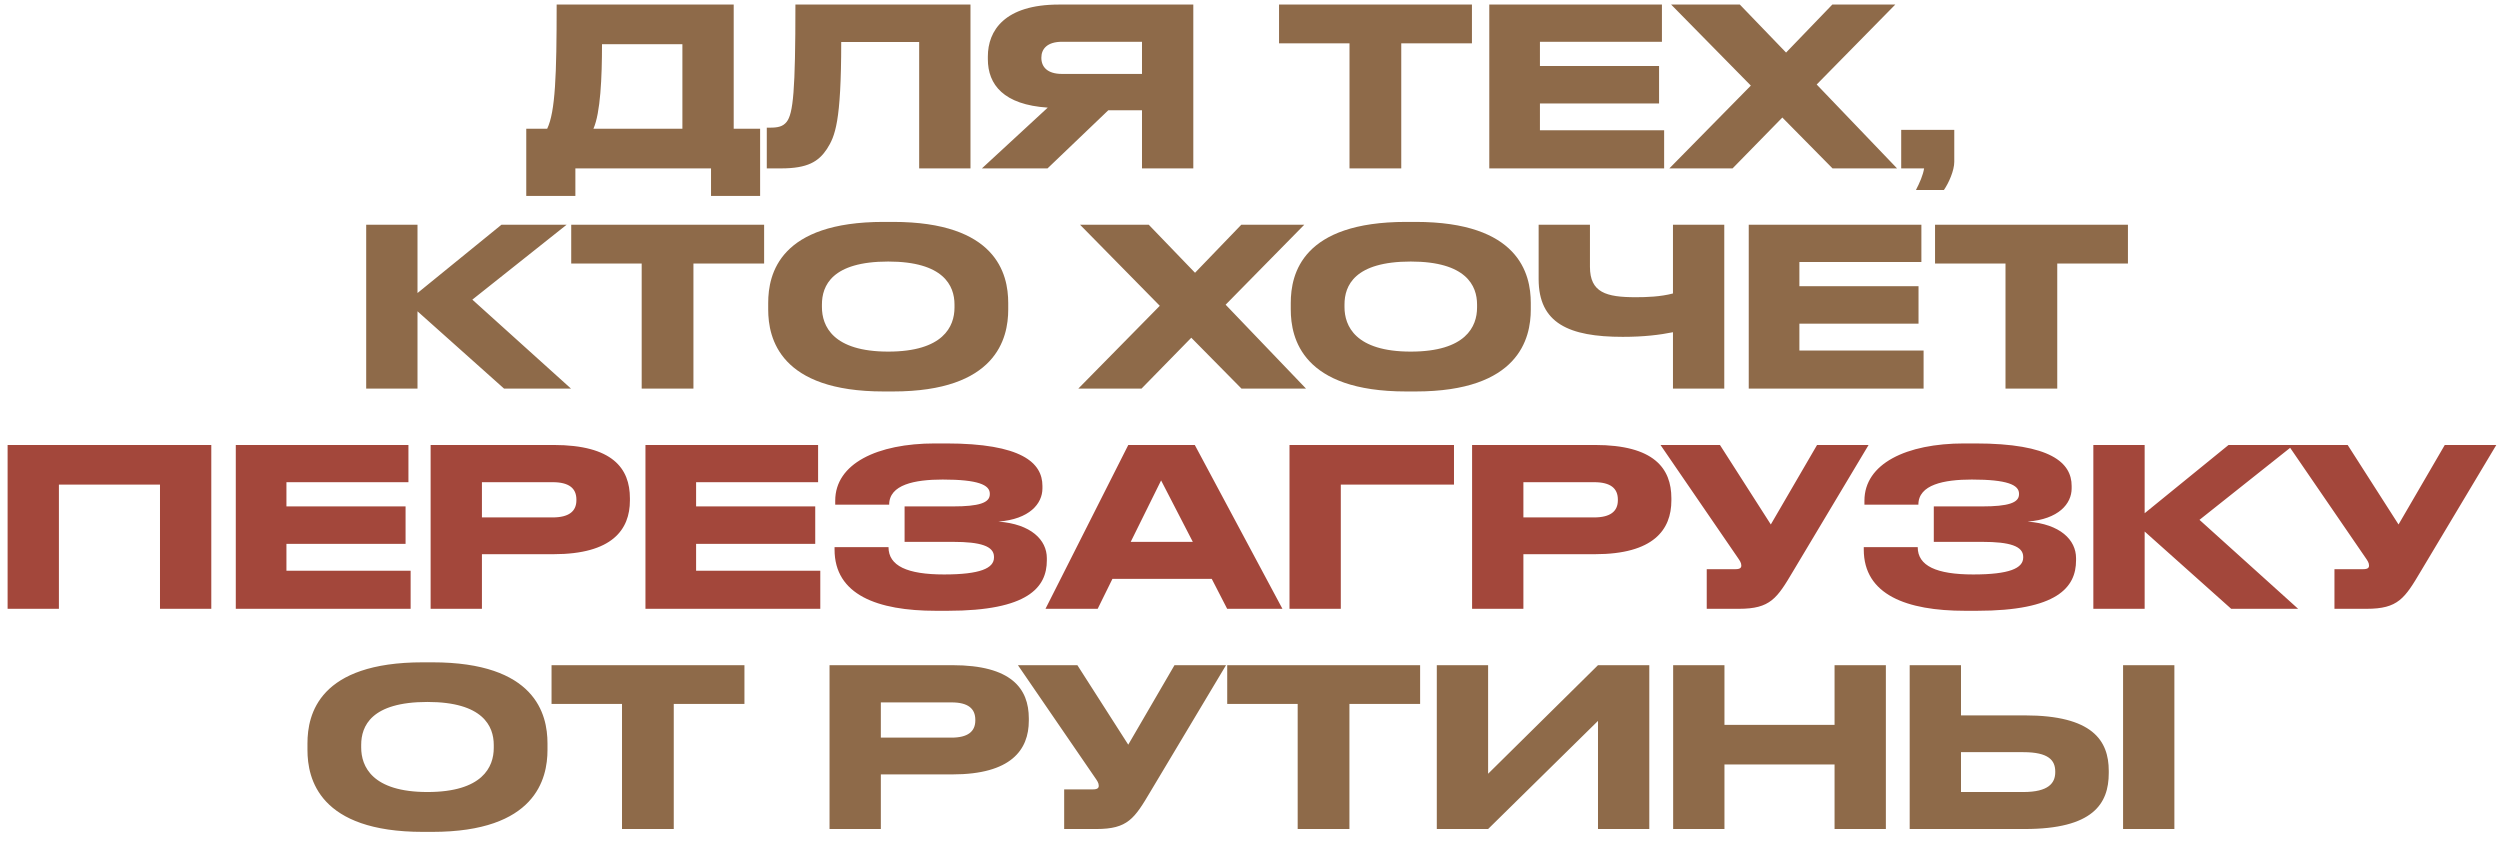 <?xml version="1.0" encoding="UTF-8"?> <svg xmlns="http://www.w3.org/2000/svg" width="193" height="65" viewBox="0 0 193 65" fill="none"><path d="M40.627 9.94H42.242C42.871 8.631 42.974 5.809 42.974 0.352H56.642V9.94H58.681V15.125H54.891V13H44.419V15.125H40.627V9.94ZM45.812 9.94H52.681V3.412H46.475C46.475 5.996 46.356 8.716 45.812 9.94ZM70.96 13V3.242H64.942C64.942 9.447 64.466 10.518 63.837 11.504C63.191 12.473 62.358 13 60.301 13H59.196V9.855H59.451C60.063 9.855 60.437 9.77 60.726 9.413C61.236 8.767 61.406 7.016 61.406 0.352H74.921V13H70.96ZM88.162 8.512H85.561L80.869 13H75.803L80.886 8.308C77.486 8.087 76.262 6.54 76.262 4.568V4.364C76.262 2.375 77.537 0.352 81.753 0.352H92.123V13H88.162V8.512ZM88.162 5.707V3.225H81.991C80.835 3.225 80.393 3.786 80.393 4.449V4.466C80.393 5.163 80.852 5.707 81.991 5.707H88.162ZM104.182 13V3.344H98.742V0.352H113.634V3.344H108.177V13H104.182ZM114.973 0.352H128.301V3.225H118.883V5.095H128.08V7.985H118.883V10.059H128.471V13H114.973V0.352ZM133.754 13H128.875L135.165 6.608L129.011 0.352H134.315L137.885 4.058L141.455 0.352H146.317L140.248 6.523L146.453 13H141.472L137.596 9.073L133.754 13ZM150.071 14.666H147.912C148.201 14.105 148.456 13.527 148.541 13H146.773V10.025H150.87V12.49C150.87 13.17 150.445 14.122 150.071 14.666ZM38.913 30L32.231 24.033V30H28.27V17.352H32.231V22.622L38.709 17.352H43.74L36.465 23.132L44.081 30H38.913ZM49.538 30V20.344H44.098V17.352H58.99V20.344H53.533V30H49.538ZM68.213 17.131H68.944C76.9 17.131 77.835 21.126 77.835 23.387V23.897C77.835 26.124 76.917 30.221 68.944 30.221H68.213C60.206 30.221 59.305 26.124 59.305 23.897V23.387C59.305 21.126 60.206 17.131 68.213 17.131ZM73.687 23.744V23.506C73.687 22.061 72.854 20.191 68.57 20.191C64.218 20.191 63.453 22.061 63.453 23.506V23.71C63.453 25.155 64.286 27.144 68.57 27.144C72.82 27.144 73.687 25.206 73.687 23.744ZM88.125 30H83.246L89.536 23.608L83.382 17.352H88.686L92.256 21.058L95.826 17.352H100.688L94.619 23.523L100.824 30H95.843L91.967 26.073L88.125 30ZM108.554 17.131H109.286C117.242 17.131 118.177 21.126 118.177 23.387V23.897C118.177 26.124 117.259 30.221 109.286 30.221H108.554C100.548 30.221 99.647 26.124 99.647 23.897V23.387C99.647 21.126 100.548 17.131 108.554 17.131ZM114.029 23.744V23.506C114.029 22.061 113.196 20.191 108.912 20.191C104.56 20.191 103.795 22.061 103.795 23.506V23.71C103.795 25.155 104.628 27.144 108.912 27.144C113.162 27.144 114.029 25.206 114.029 23.744ZM129.153 30V25.648C128.133 25.852 126.926 26.005 125.277 26.005C121.112 26.005 118.783 24.951 118.783 21.551V17.352H122.744V20.599C122.744 22.588 124.002 22.945 126.28 22.945C127.113 22.945 128.184 22.911 129.153 22.656V17.352H133.114V30H129.153ZM135.003 17.352H148.331V20.225H138.913V22.095H148.11V24.985H138.913V27.059H148.501V30H135.003V17.352ZM154.825 30V20.344H149.385V17.352H164.277V20.344H158.82V30H154.825ZM32.644 51.131H33.375C41.331 51.131 42.266 55.126 42.266 57.387V57.897C42.266 60.124 41.348 64.221 33.375 64.221H32.644C24.637 64.221 23.736 60.124 23.736 57.897V57.387C23.736 55.126 24.637 51.131 32.644 51.131ZM38.118 57.744V57.506C38.118 56.061 37.285 54.191 33.001 54.191C28.649 54.191 27.884 56.061 27.884 57.506V57.71C27.884 59.155 28.717 61.144 33.001 61.144C37.251 61.144 38.118 59.206 38.118 57.744ZM48.019 64V54.344H42.579V51.352H57.471V54.344H52.014V64H48.019ZM73.526 59.784H68.001V64H64.04V51.352H73.526C78.082 51.352 79.425 53.154 79.425 55.466V55.636C79.425 57.897 78.048 59.784 73.526 59.784ZM68.001 54.225V56.945H73.458C74.699 56.945 75.294 56.486 75.294 55.619V55.568C75.294 54.701 74.733 54.225 73.458 54.225H68.001ZM94.649 51.352L88.835 61.076C87.577 63.201 87.067 64 84.636 64H82.154V60.94H84.381C84.738 60.94 84.823 60.821 84.823 60.668V60.651C84.823 60.447 84.704 60.277 84.551 60.056L78.584 51.352H83.174L87.101 57.489L90.671 51.352H94.649ZM100.181 64V54.344H94.741V51.352H109.633V54.344H104.176V64H100.181ZM123.365 64V55.653L114.882 64H110.921V51.352H114.882V59.733L123.365 51.352H127.326V64H123.365ZM129.167 64V51.352H133.128V55.959H141.628V51.352H145.589V64H141.628V59.019H133.128V64H129.167ZM151.389 55.228H156.319C161.538 55.228 162.796 57.166 162.796 59.512V59.682C162.796 62.062 161.572 64 156.302 64H147.428V51.352H151.389V55.228ZM151.389 61.144H156.2C158.155 61.144 158.665 60.447 158.665 59.614V59.563C158.665 58.696 158.155 58.067 156.2 58.067H151.389V61.144ZM167.862 51.352V64H163.901V51.352H167.862Z" fill="#8E6A49"></path><path d="M0.587 47V34.352H16.312V47H12.351V37.412H4.548V47H0.587ZM18.203 34.352H31.531V37.225H22.113V39.095H31.31V41.985H22.113V44.059H31.701V47H18.203V34.352ZM42.73 42.784H37.205V47H33.244V34.352H42.73C47.286 34.352 48.629 36.154 48.629 38.466V38.636C48.629 40.897 47.252 42.784 42.73 42.784ZM37.205 37.225V39.945H42.662C43.903 39.945 44.498 39.486 44.498 38.619V38.568C44.498 37.701 43.937 37.225 42.662 37.225H37.205ZM49.829 34.352H63.157V37.225H53.739V39.095H62.936V41.985H53.739V44.059H63.327V47H49.829V34.352ZM80.816 43.09V43.26C80.816 45.351 79.354 47.153 73.166 47.153H72.248C67.726 47.153 64.428 45.912 64.428 42.427V42.24H68.593C68.593 43.685 70.038 44.348 72.877 44.348C75.665 44.348 76.736 43.872 76.736 43.039V42.988C76.736 42.155 75.682 41.832 73.591 41.832H69.834V39.095H73.574C75.563 39.095 76.413 38.823 76.413 38.16V38.109C76.413 37.429 75.495 37.021 72.775 37.021C70.616 37.021 68.644 37.412 68.644 38.959H64.479V38.653C64.479 35.797 67.709 34.233 72.18 34.233H73.03C78.878 34.233 80.476 35.729 80.476 37.514V37.701C80.476 38.891 79.473 40.081 77.076 40.268C79.592 40.455 80.816 41.679 80.816 43.09ZM92.085 41.832L89.637 37.089L87.291 41.832H92.085ZM94.737 47L93.547 44.688H85.88L84.741 47H80.712L87.104 34.352H92.238L99.004 47H94.737ZM99.549 47V34.352H112.248V37.412H103.51V47H99.549ZM123.131 42.784H117.606V47H113.645V34.352H123.131C127.687 34.352 129.03 36.154 129.03 38.466V38.636C129.03 40.897 127.653 42.784 123.131 42.784ZM117.606 37.225V39.945H123.063C124.304 39.945 124.899 39.486 124.899 38.619V38.568C124.899 37.701 124.338 37.225 123.063 37.225H117.606ZM144.255 34.352L138.441 44.076C137.183 46.201 136.673 47 134.242 47H131.76V43.94H133.987C134.344 43.94 134.429 43.821 134.429 43.668V43.651C134.429 43.447 134.31 43.277 134.157 43.056L128.19 34.352H132.78L136.707 40.489L140.277 34.352H144.255ZM160.271 43.09V43.26C160.271 45.351 158.809 47.153 152.621 47.153H151.703C147.181 47.153 143.883 45.912 143.883 42.427V42.24H148.048C148.048 43.685 149.493 44.348 152.332 44.348C155.12 44.348 156.191 43.872 156.191 43.039V42.988C156.191 42.155 155.137 41.832 153.046 41.832H149.289V39.095H153.029C155.018 39.095 155.868 38.823 155.868 38.16V38.109C155.868 37.429 154.95 37.021 152.23 37.021C150.071 37.021 148.099 37.412 148.099 38.959H143.934V38.653C143.934 35.797 147.164 34.233 151.635 34.233H152.485C158.333 34.233 159.931 35.729 159.931 37.514V37.701C159.931 38.891 158.928 40.081 156.531 40.268C159.047 40.455 160.271 41.679 160.271 43.09ZM172.248 47L165.567 41.033V47H161.606V34.352H165.567V39.622L172.044 34.352H177.076L169.8 40.132L177.416 47H172.248ZM192.715 34.352L186.901 44.076C185.643 46.201 185.133 47 182.702 47H180.22V43.94H182.447C182.804 43.94 182.889 43.821 182.889 43.668V43.651C182.889 43.447 182.77 43.277 182.617 43.056L176.65 34.352H181.24L185.167 40.489L188.737 34.352H192.715Z" fill="#A3473B"></path></svg> 